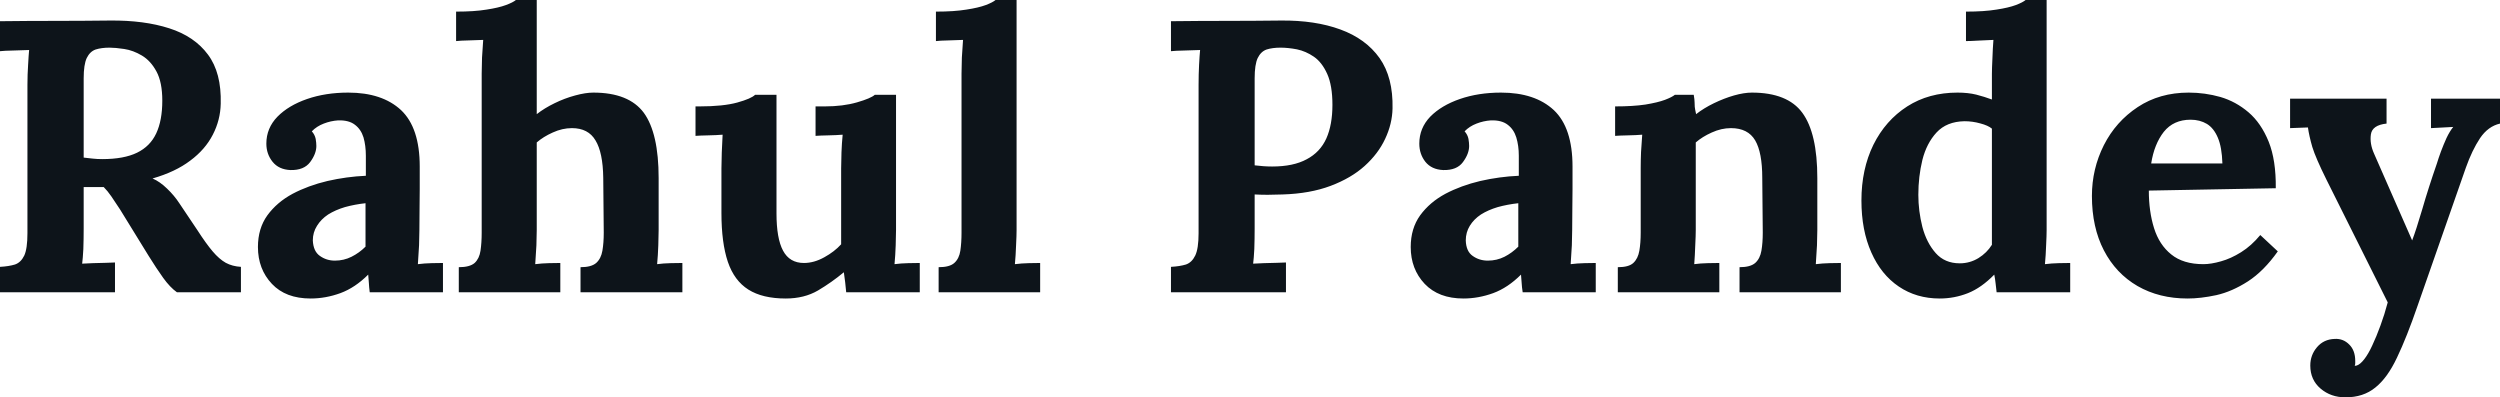 <svg fill="#0d141a" viewBox="0 0 148.488 23.598" height="100%" width="100%" xmlns="http://www.w3.org/2000/svg"><path preserveAspectRatio="none" d="M6.83 17.36L0 17.36L0 15.85Q0.53 15.82 0.89 15.71Q1.24 15.59 1.44 15.18Q1.63 14.77 1.63 13.85L1.63 13.85L1.63 5.04Q1.63 4.42 1.67 3.84Q1.70 3.27 1.73 2.97L1.73 2.97Q1.36 2.99 0.81 3.00Q0.25 3.01 0 3.04L0 3.04L0 1.26Q1.63 1.24 3.27 1.24Q4.90 1.24 6.53 1.22L6.53 1.22Q8.56 1.20 10.05 1.68Q11.55 2.16 12.35 3.24Q13.16 4.32 13.11 6.16L13.11 6.16Q13.09 7.13 12.64 8.00Q12.19 8.88 11.30 9.54Q10.42 10.21 9.06 10.60L9.06 10.60Q9.50 10.79 9.92 11.20Q10.35 11.61 10.65 12.07L10.65 12.07L11.73 13.68Q12.24 14.47 12.63 14.93Q13.02 15.39 13.41 15.61Q13.80 15.82 14.31 15.85L14.31 15.85L14.31 17.36L10.51 17.36Q10.10 17.07 9.69 16.50Q9.29 15.94 8.83 15.20L8.83 15.20L7.13 12.44Q6.83 11.98 6.61 11.66Q6.39 11.34 6.16 11.11L6.16 11.11Q5.80 11.11 5.54 11.11Q5.29 11.11 4.97 11.11L4.97 11.11L4.97 13.57Q4.97 14.21 4.95 14.79Q4.92 15.36 4.88 15.66L4.88 15.66Q5.13 15.64 5.52 15.63Q5.91 15.62 6.29 15.61Q6.67 15.59 6.83 15.59L6.83 15.59L6.83 17.36ZM6.07 9.45L6.07 9.45Q7.36 9.45 8.14 9.07Q8.92 8.69 9.28 7.92Q9.64 7.15 9.64 5.98L9.64 5.98Q9.64 4.88 9.29 4.24Q8.95 3.61 8.43 3.30Q7.91 2.99 7.38 2.91Q6.85 2.83 6.51 2.83L6.51 2.83Q6.03 2.83 5.68 2.94Q5.34 3.06 5.15 3.45Q4.97 3.84 4.97 4.65L4.97 4.65L4.97 9.36Q5.22 9.38 5.50 9.42Q5.77 9.45 6.07 9.45ZM26.31 17.36L21.96 17.36Q21.92 17.04 21.91 16.82Q21.90 16.61 21.87 16.31L21.87 16.31Q21.09 17.09 20.22 17.41Q19.34 17.73 18.45 17.73L18.45 17.73Q16.97 17.73 16.15 16.86Q15.32 15.98 15.32 14.67L15.32 14.67Q15.32 13.57 15.88 12.79Q16.45 12.01 17.38 11.51Q18.31 11.02 19.45 10.75Q20.59 10.49 21.73 10.44L21.73 10.44L21.73 9.25Q21.73 8.65 21.59 8.16Q21.44 7.68 21.08 7.41Q20.72 7.13 20.08 7.15L20.08 7.15Q19.64 7.18 19.23 7.34Q18.81 7.50 18.52 7.80L18.52 7.80Q18.70 8.00 18.75 8.25Q18.79 8.49 18.79 8.67L18.79 8.67Q18.79 9.13 18.42 9.63Q18.05 10.12 17.25 10.10L17.25 10.10Q16.56 10.07 16.19 9.61Q15.82 9.15 15.82 8.53L15.82 8.53Q15.82 7.61 16.48 6.93Q17.14 6.26 18.24 5.88Q19.34 5.50 20.68 5.50L20.68 5.50Q22.70 5.50 23.82 6.54Q24.93 7.59 24.93 9.89L24.93 9.89Q24.93 10.67 24.93 11.22Q24.93 11.78 24.92 12.33Q24.91 12.88 24.91 13.66L24.91 13.66Q24.91 13.98 24.89 14.57Q24.86 15.16 24.82 15.69L24.82 15.69Q25.21 15.64 25.64 15.63Q26.08 15.62 26.31 15.62L26.31 15.62L26.31 17.36ZM21.71 12.07L21.71 12.07Q21.07 12.14 20.49 12.30Q19.92 12.47 19.49 12.74Q19.07 13.02 18.83 13.41Q18.58 13.80 18.58 14.28L18.58 14.28Q18.61 14.93 19.00 15.20Q19.39 15.48 19.89 15.48L19.89 15.48Q20.42 15.48 20.88 15.25Q21.34 15.02 21.71 14.65L21.71 14.65Q21.71 14.42 21.71 14.20Q21.71 13.98 21.71 13.75L21.71 13.75Q21.71 13.34 21.71 12.91Q21.71 12.49 21.71 12.07ZM34.48 17.36L34.48 15.87Q35.12 15.87 35.41 15.62Q35.70 15.36 35.78 14.89Q35.86 14.42 35.86 13.82L35.86 13.82L35.83 10.56Q35.81 9.06 35.37 8.34Q34.94 7.61 33.97 7.61L33.97 7.61Q33.40 7.61 32.83 7.87Q32.27 8.12 31.88 8.46L31.88 8.46L31.88 13.66Q31.88 13.98 31.86 14.57Q31.83 15.16 31.79 15.69L31.79 15.69Q32.18 15.64 32.61 15.63Q33.05 15.62 33.28 15.62L33.28 15.62L33.28 17.36L27.25 17.36L27.25 15.87Q27.90 15.87 28.19 15.62Q28.47 15.36 28.54 14.89Q28.61 14.42 28.61 13.82L28.61 13.82L28.61 4.37Q28.61 3.96 28.63 3.42Q28.66 2.87 28.70 2.37L28.70 2.37Q28.34 2.39 27.84 2.40Q27.35 2.41 27.09 2.44L27.09 2.44L27.09 0.69Q28.18 0.69 28.90 0.57Q29.62 0.46 30.05 0.30Q30.48 0.14 30.64 0L30.64 0L31.88 0L31.88 6.78Q32.34 6.42 32.94 6.13Q33.53 5.84 34.16 5.67Q34.78 5.50 35.24 5.50L35.24 5.50Q37.35 5.50 38.24 6.70Q39.12 7.91 39.12 10.58L39.12 10.58L39.12 13.66Q39.12 13.98 39.10 14.57Q39.08 15.16 39.03 15.69L39.03 15.69Q39.40 15.64 39.84 15.63Q40.27 15.62 40.53 15.62L40.53 15.62L40.53 17.36L34.48 17.36ZM46.67 17.73L46.67 17.73Q45.29 17.73 44.45 17.20Q43.61 16.67 43.23 15.55Q42.85 14.42 42.85 12.65L42.85 12.65L42.85 10.00Q42.85 9.59 42.87 9.05Q42.90 8.51 42.92 8.00L42.92 8.00Q42.55 8.03 42.06 8.04Q41.56 8.05 41.31 8.07L41.31 8.07L41.31 6.32L41.54 6.32Q42.96 6.32 43.79 6.09Q44.62 5.86 44.85 5.63L44.85 5.63L46.12 5.63L46.12 12.67Q46.12 14.17 46.51 14.89Q46.90 15.62 47.75 15.62L47.75 15.62Q48.35 15.62 48.96 15.28Q49.56 14.95 49.96 14.51L49.96 14.51L49.96 10.00Q49.96 9.59 49.98 9.05Q50.00 8.51 50.05 8.00L50.05 8.00Q49.68 8.03 49.19 8.04Q48.69 8.05 48.44 8.07L48.44 8.07L48.44 6.32L48.99 6.32Q50.07 6.32 50.90 6.08Q51.73 5.84 51.96 5.63L51.96 5.63L53.22 5.63L53.22 13.66Q53.22 13.98 53.20 14.57Q53.18 15.16 53.13 15.69L53.13 15.69Q53.50 15.64 53.95 15.63Q54.40 15.62 54.63 15.62L54.63 15.62L54.63 17.36L50.26 17.36Q50.23 17.07 50.20 16.77Q50.16 16.47 50.12 16.17L50.12 16.17Q49.40 16.77 48.59 17.25Q47.77 17.73 46.67 17.73ZM55.75 17.36L55.75 15.87Q56.40 15.87 56.68 15.62Q56.97 15.36 57.04 14.89Q57.11 14.42 57.11 13.82L57.11 13.82L57.11 4.37Q57.11 3.96 57.13 3.42Q57.16 2.87 57.20 2.37L57.20 2.37Q56.83 2.39 56.34 2.40Q55.84 2.41 55.59 2.44L55.59 2.44L55.59 0.69Q56.67 0.69 57.40 0.57Q58.12 0.46 58.55 0.30Q58.97 0.14 59.13 0L59.13 0L60.38 0L60.38 13.66Q60.38 13.98 60.35 14.57Q60.33 15.16 60.28 15.69L60.28 15.69Q60.67 15.64 61.11 15.63Q61.55 15.62 61.78 15.62L61.78 15.62L61.78 17.36L55.75 17.36ZM69.55 17.36L69.55 15.85Q70.08 15.82 70.44 15.71Q70.79 15.59 70.99 15.18Q71.19 14.77 71.19 13.85L71.19 13.85L71.19 5.04Q71.19 4.42 71.22 3.84Q71.25 3.27 71.28 2.97L71.28 2.97Q70.91 2.99 70.36 3.00Q69.81 3.01 69.55 3.04L69.55 3.04L69.55 1.26Q71.19 1.24 72.82 1.24Q74.45 1.24 76.08 1.22L76.08 1.22Q78.11 1.20 79.61 1.75Q81.12 2.30 81.94 3.45Q82.75 4.60 82.71 6.44L82.71 6.44Q82.69 7.36 82.27 8.25Q81.86 9.13 81.05 9.86Q80.25 10.58 79.03 11.04Q77.81 11.50 76.18 11.55L76.18 11.55Q75.67 11.57 75.29 11.57Q74.91 11.57 74.52 11.55L74.52 11.55L74.52 13.57Q74.52 14.21 74.50 14.79Q74.47 15.36 74.43 15.66L74.43 15.66Q74.68 15.64 75.07 15.63Q75.46 15.62 75.84 15.61Q76.22 15.59 76.38 15.59L76.38 15.59L76.38 17.36L69.55 17.36ZM74.52 4.65L74.52 9.82Q74.77 9.84 75.03 9.87Q75.28 9.89 75.56 9.89L75.56 9.89Q76.82 9.89 77.61 9.46Q78.41 9.04 78.78 8.22Q79.14 7.41 79.14 6.23L79.14 6.23Q79.14 5.08 78.83 4.39Q78.52 3.70 78.04 3.37Q77.56 3.04 77.03 2.93Q76.50 2.83 76.06 2.83L76.06 2.83Q75.58 2.83 75.23 2.94Q74.89 3.06 74.70 3.45Q74.52 3.84 74.52 4.65L74.52 4.65ZM94.78 17.36L90.44 17.36Q90.39 17.04 90.38 16.82Q90.37 16.61 90.34 16.31L90.34 16.31Q89.56 17.09 88.69 17.41Q87.81 17.73 86.92 17.73L86.92 17.73Q85.45 17.73 84.62 16.86Q83.79 15.98 83.79 14.67L83.79 14.67Q83.79 13.57 84.35 12.79Q84.92 12.01 85.85 11.51Q86.78 11.02 87.92 10.75Q89.06 10.49 90.21 10.44L90.21 10.44L90.21 9.25Q90.21 8.65 90.06 8.16Q89.91 7.68 89.55 7.41Q89.19 7.13 88.55 7.15L88.55 7.15Q88.11 7.18 87.70 7.34Q87.28 7.50 86.99 7.80L86.99 7.80Q87.17 8.00 87.22 8.25Q87.26 8.49 87.26 8.67L87.26 8.67Q87.26 9.13 86.89 9.63Q86.53 10.12 85.72 10.10L85.72 10.10Q85.03 10.07 84.66 9.61Q84.30 9.15 84.30 8.53L84.30 8.53Q84.30 7.61 84.95 6.93Q85.61 6.26 86.71 5.88Q87.81 5.50 89.15 5.50L89.15 5.50Q91.17 5.50 92.29 6.54Q93.40 7.59 93.40 9.89L93.40 9.89Q93.40 10.67 93.40 11.22Q93.40 11.78 93.39 12.33Q93.38 12.88 93.38 13.66L93.38 13.66Q93.38 13.98 93.36 14.57Q93.33 15.16 93.29 15.69L93.29 15.69Q93.68 15.64 94.12 15.63Q94.55 15.62 94.78 15.62L94.78 15.62L94.78 17.36ZM90.18 12.07L90.18 12.07Q89.54 12.14 88.96 12.30Q88.39 12.47 87.96 12.74Q87.54 13.02 87.30 13.41Q87.06 13.80 87.06 14.28L87.06 14.28Q87.08 14.93 87.47 15.20Q87.86 15.48 88.37 15.48L88.37 15.48Q88.90 15.48 89.36 15.25Q89.81 15.02 90.18 14.65L90.18 14.65Q90.18 14.42 90.18 14.20Q90.18 13.98 90.18 13.75L90.18 13.75Q90.18 13.34 90.18 12.91Q90.18 12.49 90.18 12.07ZM102.12 17.36L96.09 17.36L96.09 15.87Q96.74 15.87 97.01 15.62Q97.29 15.36 97.37 14.89Q97.45 14.42 97.45 13.82L97.45 13.82L97.45 9.96Q97.45 9.54 97.47 9.03Q97.50 8.51 97.54 8.00L97.54 8.00Q97.18 8.03 96.68 8.04Q96.19 8.05 95.93 8.07L95.93 8.07L95.93 6.32Q96.99 6.32 97.73 6.21Q98.46 6.09 98.89 5.93Q99.31 5.77 99.48 5.63L99.48 5.63L100.60 5.63Q100.65 5.93 100.65 6.07Q100.65 6.21 100.66 6.34Q100.67 6.46 100.74 6.78L100.74 6.78Q101.20 6.42 101.80 6.13Q102.40 5.84 102.99 5.67Q103.59 5.50 104.05 5.50L104.05 5.50Q106.17 5.50 107.05 6.70Q107.94 7.91 107.94 10.58L107.94 10.58L107.94 13.66Q107.94 13.98 107.92 14.57Q107.89 15.16 107.85 15.69L107.85 15.69Q108.24 15.64 108.68 15.63Q109.11 15.62 109.34 15.62L109.34 15.62L109.34 17.36L103.32 17.36L103.32 15.87Q103.96 15.87 104.25 15.62Q104.54 15.36 104.62 14.89Q104.70 14.42 104.70 13.82L104.70 13.82L104.67 10.56Q104.67 9.06 104.25 8.34Q103.82 7.61 102.81 7.61L102.81 7.61Q102.24 7.61 101.67 7.87Q101.11 8.12 100.72 8.46L100.72 8.46Q100.72 8.79 100.72 9.12Q100.72 9.45 100.72 9.77L100.72 9.77L100.72 13.66Q100.72 13.98 100.69 14.57Q100.67 15.16 100.63 15.69L100.63 15.69Q100.99 15.64 101.44 15.63Q101.89 15.62 102.12 15.62L102.12 15.62L102.12 17.36ZM115.21 17.73L115.21 17.73Q113.83 17.73 112.78 17.02Q111.73 16.31 111.15 15.00Q110.56 13.68 110.56 11.91L110.56 11.91Q110.56 10.05 111.27 8.60Q111.99 7.15 113.28 6.32Q114.56 5.50 116.27 5.50L116.27 5.50Q116.89 5.50 117.38 5.62Q117.88 5.75 118.31 5.91L118.31 5.91L118.31 4.39Q118.31 4.07 118.34 3.47Q118.36 2.87 118.40 2.37L118.40 2.37Q118.04 2.39 117.53 2.41Q117.02 2.44 116.77 2.44L116.77 2.44L116.77 0.69Q117.85 0.69 118.58 0.57Q119.30 0.46 119.73 0.30Q120.15 0.14 120.31 0L120.31 0L121.56 0L121.56 13.66Q121.56 13.98 121.53 14.57Q121.51 15.16 121.46 15.69L121.46 15.69Q121.85 15.64 122.29 15.63Q122.73 15.62 122.96 15.62L122.96 15.62L122.96 17.36L118.59 17.36Q118.57 17.11 118.53 16.84Q118.50 16.56 118.45 16.31L118.45 16.31Q117.69 17.09 116.89 17.41Q116.08 17.73 115.21 17.73ZM116.40 15.64L116.40 15.64Q117.00 15.64 117.51 15.33Q118.01 15.02 118.31 14.54L118.31 14.54Q118.31 14.19 118.31 13.85Q118.31 13.50 118.31 13.16L118.31 13.16L118.31 7.64Q118.08 7.45 117.62 7.33Q117.16 7.20 116.68 7.20L116.68 7.20Q115.62 7.22 115.02 7.87Q114.43 8.51 114.18 9.50Q113.94 10.49 113.94 11.57L113.94 11.57Q113.94 12.53 114.18 13.48Q114.43 14.42 114.97 15.03Q115.51 15.64 116.40 15.64ZM129.93 17.73L129.93 17.73Q128.25 17.73 126.96 16.99Q125.67 16.24 124.96 14.87Q124.25 13.50 124.25 11.64L124.25 11.64Q124.25 10.03 124.96 8.62Q125.67 7.22 126.97 6.36Q128.27 5.50 130.00 5.50L130.00 5.50Q130.96 5.50 131.88 5.76Q132.80 6.03 133.55 6.67Q134.30 7.31 134.75 8.42Q135.19 9.52 135.17 11.18L135.17 11.18L127.63 11.32Q127.63 12.56 127.94 13.55Q128.25 14.54 128.96 15.11Q129.67 15.69 130.87 15.69L130.87 15.69Q131.33 15.69 131.92 15.52Q132.50 15.36 133.11 14.98Q133.72 14.60 134.25 13.96L134.25 13.96L135.29 14.93Q134.46 16.10 133.52 16.71Q132.57 17.32 131.64 17.53Q130.71 17.73 129.93 17.73ZM127.77 9.71L127.77 9.71L132.00 9.71Q131.97 8.74 131.73 8.18Q131.49 7.61 131.08 7.36Q130.66 7.11 130.11 7.11L130.11 7.11Q129.10 7.11 128.52 7.83Q127.95 8.56 127.77 9.71ZM139.31 23.60L139.31 23.60Q138.44 23.60 137.83 23.08Q137.22 22.56 137.22 21.71L137.22 21.71Q137.22 21.09 137.62 20.62Q138.02 20.15 138.67 20.13L138.67 20.13Q139.17 20.10 139.53 20.46Q139.89 20.81 139.89 21.44L139.89 21.44Q139.89 21.50 139.89 21.57Q139.89 21.64 139.86 21.73L139.86 21.73Q139.91 21.73 139.98 21.71L139.98 21.71Q140.19 21.64 140.43 21.33Q140.67 21.02 140.90 20.52L140.90 20.52Q141.15 19.99 141.39 19.33Q141.63 18.68 141.82 17.96L141.82 17.96L138.18 10.67Q137.54 9.38 137.34 8.73Q137.15 8.07 137.08 7.57L137.08 7.57L136.02 7.61L136.02 5.86L141.75 5.86L141.75 7.34L141.75 7.34Q140.90 7.43 140.82 7.98Q140.74 8.53 141.01 9.13L141.01 9.13L143.27 14.28Q143.50 13.68 143.87 12.43Q144.23 11.18 144.74 9.71L144.74 9.71Q144.83 9.41 144.98 9.00Q145.13 8.60 145.31 8.20Q145.50 7.80 145.71 7.54L145.71 7.54L144.39 7.61L144.39 5.86L148.49 5.86L148.49 7.34Q147.78 7.50 147.30 8.21Q146.83 8.92 146.46 9.96L146.46 9.96L143.59 18.17Q142.95 20.03 142.37 21.24Q141.80 22.45 141.08 23.02Q140.37 23.60 139.31 23.60Z"></path></svg>
